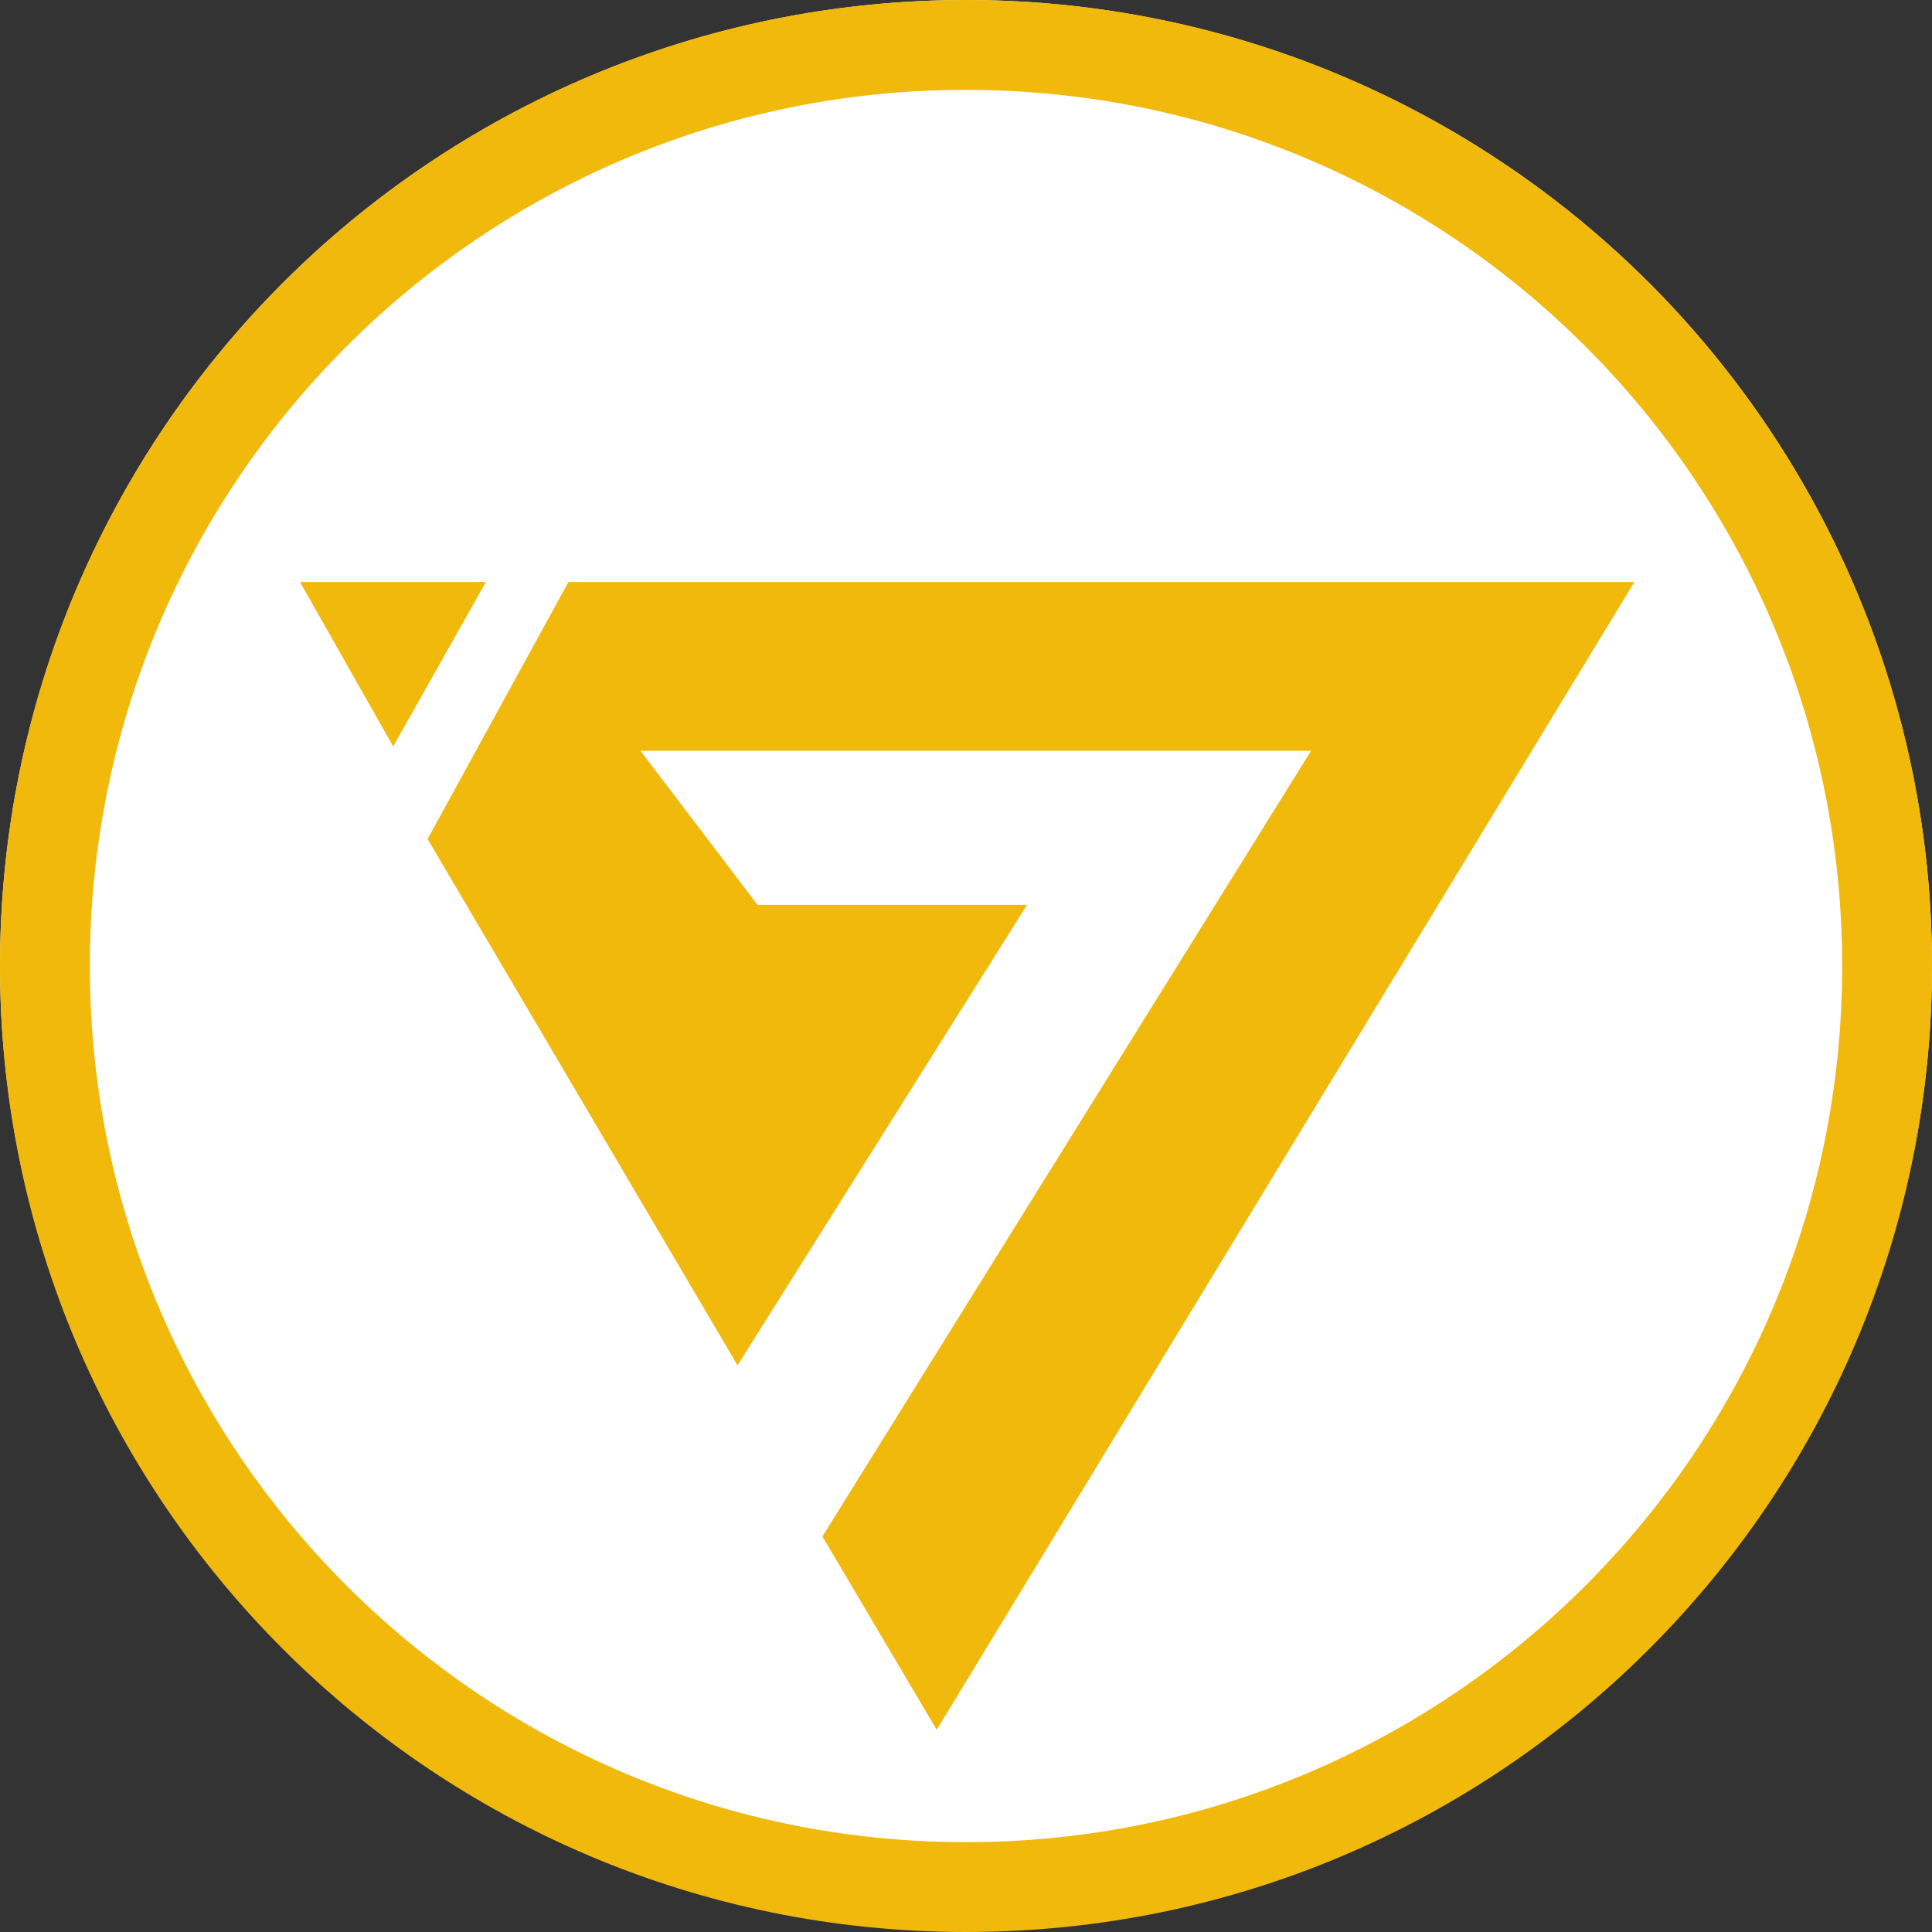 <svg width="96" height="96" viewBox="0 0 96 96" fill="none" xmlns="http://www.w3.org/2000/svg">
<rect x="0" y="0" width="96" height="96" fill="#333333" stroke="none"/>
<g clip-path="url(#clip0_1759_1176)">
<ellipse cx="48" cy="47.98" rx="48" ry="47.98" fill="white"/>
<path fill-rule="evenodd" clip-rule="evenodd" d="M48.001 0C74.51 0 96 21.49 96 48C96 74.51 74.51 96 48.001 96C21.492 96 0 74.51 0 48C0 21.49 21.49 0 48.001 0ZM48.001 4.466C72.045 4.466 91.536 23.957 91.536 48.001C91.536 72.044 72.045 91.536 48.001 91.536C23.957 91.536 4.465 72.044 4.465 48C4.465 23.956 23.956 4.464 48 4.464L48.001 4.466Z" fill="#F0B90B"/>
<path fill-rule="evenodd" clip-rule="evenodd" d="M19.538 37.09L14.907 28.921H24.145L19.538 37.09ZM51.035 44.961L36.648 67.843L21.247 41.69L28.245 28.921H81.213L46.545 85.951L40.865 76.346L65.146 37.308H31.828L37.641 44.961H51.035Z" fill="#F0B90B"/>
</g>
<defs>
<clipPath id="clip0_1759_1176">
<rect width="96" height="96" fill="white"/>
</clipPath>
</defs>
</svg>
